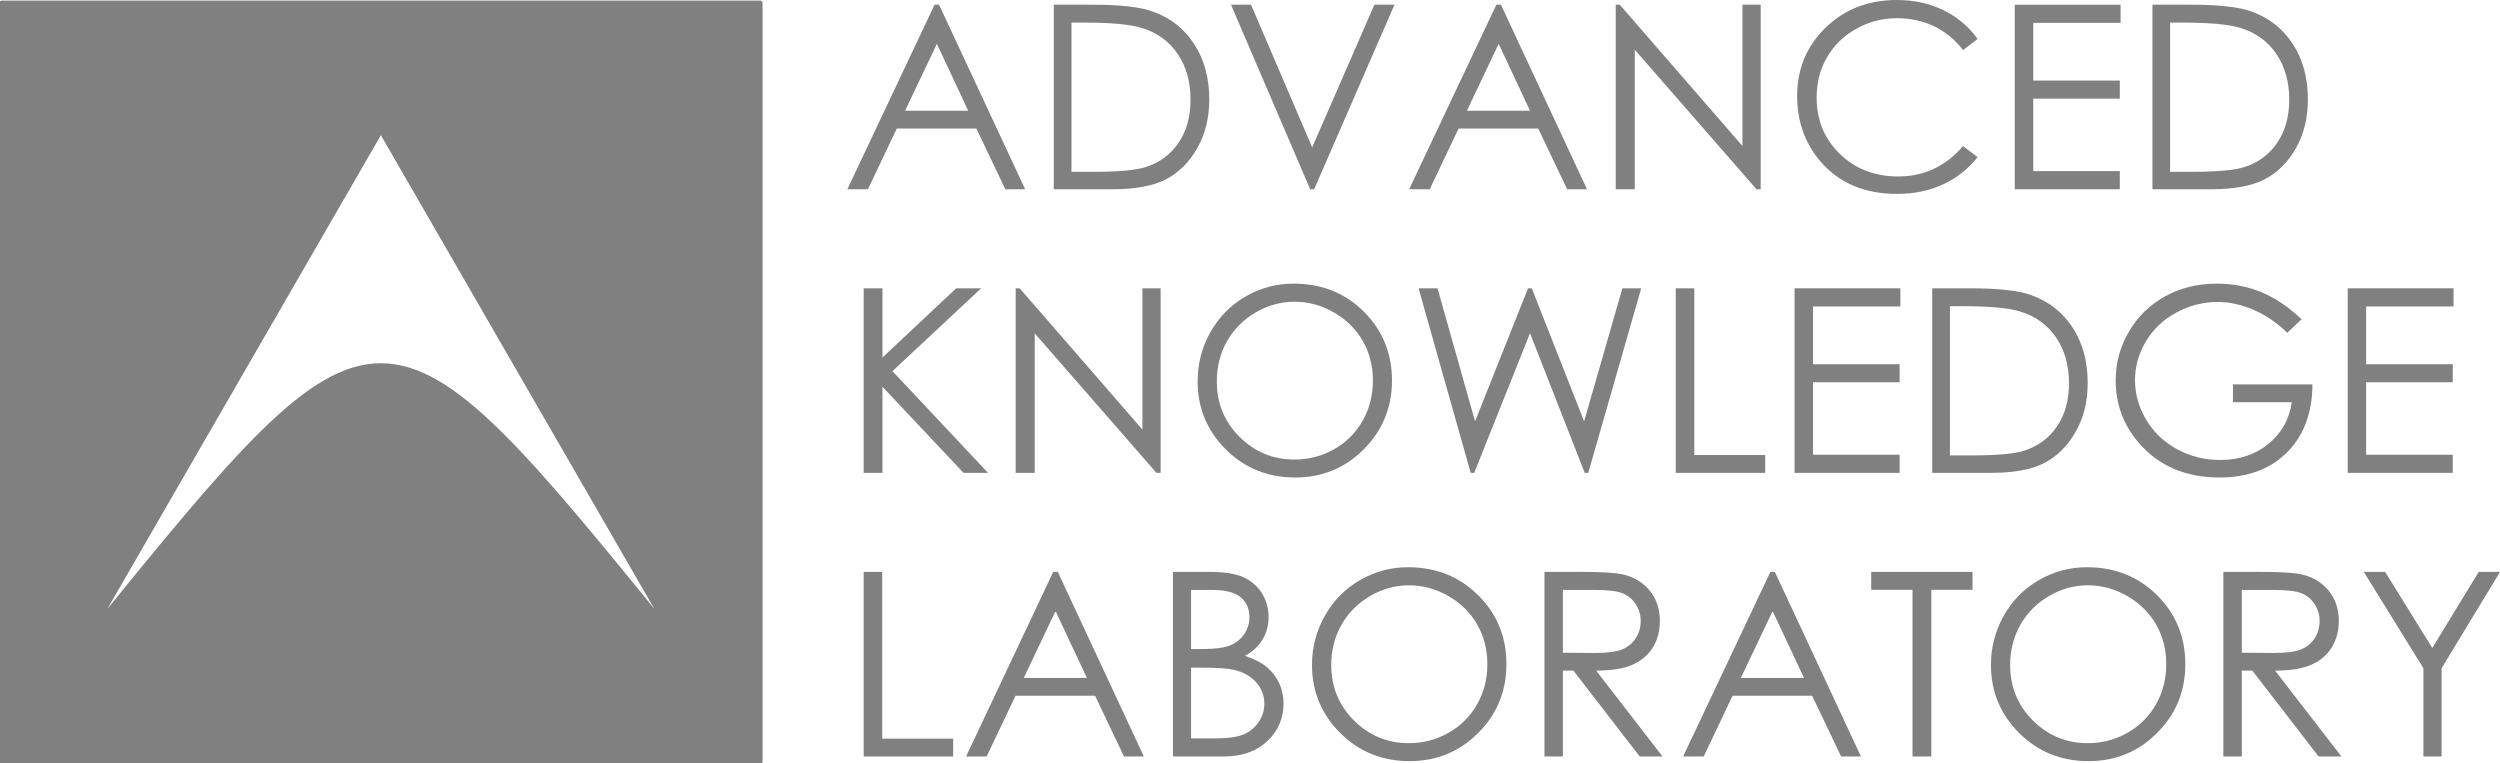 ﻿<?xml version="1.0" encoding="utf-8"?>
<!DOCTYPE svg PUBLIC "-//W3C//DTD SVG 1.1//EN" "http://www.w3.org/Graphics/SVG/1.1/DTD/svg11.dtd">
<svg xmlns="http://www.w3.org/2000/svg" xmlns:xlink="http://www.w3.org/1999/xlink" version="1.1" baseProfile="full" width="100.843" height="30.782" viewBox="0 0 100.84 30.78" enable-background="new 0 0 100.84 30.78" xml:space="preserve">
	<g>
		<path fill="#808080" fill-opacity="1" stroke-width="0.2" stroke-linejoin="round" d="M 37.877,0.189L 41.351,7.633L 40.552,7.633L 39.382,5.183L 36.173,5.183L 35.009,7.633L 34.179,7.633L 37.697,0.189L 37.877,0.189 Z M 37.79,1.767L 36.507,4.465L 39.053,4.465L 37.79,1.767 Z "/>
		<path fill="#808080" fill-opacity="1" stroke-width="0.2" stroke-linejoin="round" d="M 42.505,7.633L 42.505,0.189L 44.049,0.189C 45.163,0.189 45.971,0.277 46.474,0.456C 47.196,0.709 47.761,1.147 48.166,1.772C 48.573,2.396 48.777,3.14 48.777,4.004C 48.777,4.748 48.617,5.406 48.294,5.973C 47.972,6.54 47.552,6.958 47.039,7.228C 46.524,7.498 45.801,7.633 44.874,7.633L 42.505,7.633 Z M 43.219,6.93L 44.08,6.93C 45.109,6.93 45.823,6.866 46.219,6.737C 46.782,6.555 47.221,6.226 47.542,5.754C 47.862,5.28 48.021,4.699 48.021,4.016C 48.021,3.297 47.849,2.681 47.501,2.172C 47.154,1.662 46.669,1.313 46.049,1.124C 45.581,0.982 44.815,0.911 43.745,0.911L 43.219,0.911L 43.219,6.93 Z "/>
		<path fill="#808080" fill-opacity="1" stroke-width="0.2" stroke-linejoin="round" d="M 49.653,0.189L 50.461,0.189L 52.928,5.943L 55.438,0.189L 56.248,0.189L 53.008,7.633L 52.847,7.633L 49.653,0.189 Z "/>
		<path fill="#808080" fill-opacity="1" stroke-width="0.2" stroke-linejoin="round" d="M 60.541,0.189L 64.013,7.633L 63.213,7.633L 62.045,5.183L 58.835,5.183L 57.669,7.633L 56.84,7.633L 60.358,0.189L 60.541,0.189 Z M 60.45,1.767L 59.17,4.465L 61.715,4.465L 60.45,1.767 Z "/>
		<path fill="#808080" fill-opacity="1" stroke-width="0.2" stroke-linejoin="round" d="M 65.172,7.633L 65.172,0.189L 65.334,0.189L 70.284,5.889L 70.284,0.189L 71.019,0.189L 71.019,7.633L 70.85,7.633L 65.94,2.005L 65.94,7.633L 65.172,7.633 Z "/>
		<path fill="#808080" fill-opacity="1" stroke-width="0.2" stroke-linejoin="round" d="M 79.769,1.569L 79.181,2.02C 78.859,1.598 78.469,1.279 78.016,1.06C 77.562,0.844 77.064,0.734 76.519,0.734C 75.925,0.734 75.375,0.877 74.869,1.163C 74.362,1.448 73.971,1.831 73.693,2.312C 73.414,2.791 73.276,3.332 73.276,3.933C 73.276,4.841 73.586,5.599 74.211,6.206C 74.832,6.813 75.618,7.117 76.564,7.117C 77.609,7.117 78.48,6.709 79.181,5.892L 79.769,6.337C 79.397,6.81 78.935,7.174 78.382,7.434C 77.825,7.691 77.206,7.821 76.519,7.821C 75.216,7.821 74.189,7.387 73.438,6.52C 72.807,5.787 72.49,4.903 72.49,3.867C 72.49,2.777 72.873,1.859 73.637,1.115C 74.401,0.373 75.358,0 76.509,0C 77.206,0 77.832,0.138 78.392,0.412C 78.952,0.687 79.411,1.073 79.769,1.569 Z "/>
		<path fill="#808080" fill-opacity="1" stroke-width="0.2" stroke-linejoin="round" d="M 81.267,0.189L 85.536,0.189L 85.536,0.921L 82.013,0.921L 82.013,3.25L 85.504,3.25L 85.504,3.979L 82.013,3.979L 82.013,6.901L 85.504,6.901L 85.504,7.633L 81.267,7.633L 81.267,0.189 Z "/>
		<path fill="#808080" fill-opacity="1" stroke-width="0.2" stroke-linejoin="round" d="M 86.821,7.633L 86.821,0.189L 88.365,0.189C 89.477,0.189 90.287,0.277 90.79,0.456C 91.512,0.709 92.076,1.147 92.482,1.772C 92.889,2.396 93.091,3.14 93.091,4.004C 93.091,4.748 92.933,5.406 92.609,5.973C 92.288,6.54 91.87,6.958 91.353,7.228C 90.84,7.498 90.118,7.633 89.19,7.633L 86.821,7.633 Z M 87.533,6.93L 88.394,6.93C 89.423,6.93 90.138,6.866 90.537,6.737C 91.097,6.555 91.537,6.226 91.856,5.754C 92.178,5.28 92.339,4.699 92.339,4.016C 92.339,3.297 92.165,2.681 91.817,2.172C 91.47,1.662 90.986,1.313 90.365,1.124C 89.897,0.982 89.129,0.911 88.061,0.911L 87.533,0.911L 87.533,6.93 Z "/>
		<path fill="#808080" fill-opacity="1" stroke-width="0.2" stroke-linejoin="round" d="M 34.837,11.629L 35.596,11.629L 35.596,14.421L 38.567,11.629L 39.575,11.629L 35.998,14.97L 39.853,19.073L 38.866,19.073L 35.596,15.601L 35.596,19.073L 34.837,19.073L 34.837,11.629 Z "/>
		<path fill="#808080" fill-opacity="1" stroke-width="0.2" stroke-linejoin="round" d="M 40.968,19.073L 40.968,11.629L 41.13,11.629L 46.081,17.328L 46.081,11.629L 46.815,11.629L 46.815,19.073L 46.648,19.073L 41.736,13.444L 41.736,19.073L 40.968,19.073 Z "/>
		<path fill="#808080" fill-opacity="1" stroke-width="0.2" stroke-linejoin="round" d="M 52.178,11.44C 53.306,11.44 54.249,11.814 55.01,12.568C 55.767,13.323 56.147,14.247 56.147,15.347C 56.147,16.437 55.767,17.362 55.01,18.121C 54.254,18.881 53.329,19.26 52.239,19.26C 51.136,19.26 50.204,18.882 49.445,18.128C 48.686,17.37 48.308,16.456 48.308,15.384C 48.308,14.669 48.48,14.004 48.824,13.395C 49.172,12.783 49.642,12.304 50.242,11.959C 50.835,11.614 51.483,11.44 52.178,11.44 Z M 52.214,12.17C 51.664,12.17 51.142,12.314 50.65,12.601C 50.157,12.887 49.772,13.272 49.496,13.758C 49.219,14.244 49.081,14.786 49.081,15.384C 49.081,16.269 49.388,17.015 50,17.622C 50.613,18.233 51.35,18.536 52.214,18.536C 52.791,18.536 53.324,18.396 53.817,18.118C 54.308,17.838 54.689,17.453 54.966,16.967C 55.241,16.481 55.377,15.941 55.377,15.347C 55.377,14.758 55.241,14.222 54.966,13.745C 54.689,13.269 54.303,12.887 53.803,12.601C 53.304,12.314 52.776,12.17 52.214,12.17 Z "/>
		<path fill="#808080" fill-opacity="1" stroke-width="0.2" stroke-linejoin="round" d="M 57.22,11.629L 57.984,11.629L 59.498,16.994L 61.634,11.629L 61.786,11.629L 63.897,16.994L 65.44,11.629L 66.2,11.629L 64.064,19.073L 63.922,19.073L 61.715,13.441L 59.464,19.073L 59.322,19.073L 57.22,11.629 Z "/>
		<path fill="#808080" fill-opacity="1" stroke-width="0.2" stroke-linejoin="round" d="M 67.593,11.629L 68.342,11.629L 68.342,18.354L 71.201,18.354L 71.201,19.073L 67.593,19.073L 67.593,11.629 Z "/>
		<path fill="#808080" fill-opacity="1" stroke-width="0.2" stroke-linejoin="round" d="M 72.385,11.629L 76.654,11.629L 76.654,12.361L 73.131,12.361L 73.131,14.691L 76.622,14.691L 76.622,15.418L 73.131,15.418L 73.131,18.341L 76.622,18.341L 76.622,19.073L 72.385,19.073L 72.385,11.629 Z "/>
		<path fill="#808080" fill-opacity="1" stroke-width="0.2" stroke-linejoin="round" d="M 77.938,19.073L 77.938,11.629L 79.482,11.629C 80.595,11.629 81.405,11.716 81.906,11.895C 82.63,12.148 83.194,12.587 83.6,13.211C 84.007,13.836 84.209,14.58 84.209,15.444C 84.209,16.191 84.049,16.846 83.727,17.413C 83.404,17.98 82.985,18.398 82.472,18.668C 81.957,18.94 81.235,19.073 80.307,19.073L 77.938,19.073 Z M 78.652,18.369L 79.512,18.369C 80.541,18.369 81.255,18.305 81.652,18.177C 82.215,17.996 82.654,17.667 82.974,17.193C 83.295,16.719 83.455,16.139 83.455,15.455C 83.455,14.737 83.281,14.121 82.934,13.611C 82.586,13.103 82.102,12.752 81.483,12.563C 81.016,12.422 80.248,12.351 79.178,12.351L 78.652,12.351L 78.652,18.369 Z "/>
		<path fill="#808080" fill-opacity="1" stroke-width="0.2" stroke-linejoin="round" d="M 92.835,12.877L 92.258,13.424C 91.843,13.016 91.389,12.709 90.894,12.494C 90.398,12.283 89.919,12.179 89.448,12.179C 88.865,12.179 88.308,12.322 87.781,12.609C 87.253,12.894 86.843,13.286 86.553,13.777C 86.263,14.268 86.118,14.786 86.118,15.334C 86.118,15.894 86.268,16.426 86.568,16.93C 86.869,17.434 87.284,17.831 87.814,18.118C 88.343,18.408 88.924,18.553 89.555,18.553C 90.321,18.553 90.969,18.337 91.498,17.905C 92.028,17.473 92.342,16.913 92.44,16.223L 90.068,16.223L 90.068,15.504L 93.275,15.504C 93.268,16.655 92.926,17.57 92.251,18.246C 91.573,18.921 90.668,19.26 89.534,19.26C 88.158,19.26 87.068,18.793 86.264,17.855C 85.647,17.132 85.338,16.296 85.338,15.347C 85.338,14.642 85.515,13.986 85.87,13.38C 86.224,12.771 86.71,12.297 87.328,11.954C 87.945,11.612 88.644,11.44 89.423,11.44C 90.054,11.44 90.648,11.554 91.205,11.781C 91.762,12.01 92.305,12.374 92.835,12.877 Z "/>
		<path fill="#808080" fill-opacity="1" stroke-width="0.2" stroke-linejoin="round" d="M 94.698,11.629L 98.965,11.629L 98.965,12.361L 95.44,12.361L 95.44,14.691L 98.934,14.691L 98.934,15.418L 95.44,15.418L 95.44,18.341L 98.934,18.341L 98.934,19.073L 94.698,19.073L 94.698,11.629 Z "/>
		<path fill="#808080" fill-opacity="1" stroke-width="0.2" stroke-linejoin="round" d="M 34.837,23.067L 35.586,23.067L 35.586,29.794L 38.447,29.794L 38.447,30.513L 34.837,30.513L 34.837,23.067 Z "/>
		<path fill="#808080" fill-opacity="1" stroke-width="0.2" stroke-linejoin="round" d="M 42.667,23.067L 46.138,30.513L 45.338,30.513L 44.171,28.063L 40.962,28.063L 39.797,30.513L 38.967,30.513L 42.483,23.067L 42.667,23.067 Z M 42.576,24.646L 41.295,27.344L 43.84,27.344L 42.576,24.646 Z "/>
		<path fill="#808080" fill-opacity="1" stroke-width="0.2" stroke-linejoin="round" d="M 47.312,23.067L 48.78,23.067C 49.371,23.067 49.826,23.137 50.144,23.278C 50.461,23.418 50.711,23.632 50.896,23.922C 51.078,24.212 51.169,24.536 51.169,24.891C 51.169,25.22 51.088,25.522 50.928,25.793C 50.764,26.065 50.528,26.286 50.215,26.453C 50.603,26.584 50.899,26.74 51.109,26.915C 51.318,27.094 51.48,27.308 51.598,27.56C 51.714,27.811 51.773,28.085 51.773,28.378C 51.773,28.974 51.554,29.48 51.119,29.893C 50.68,30.307 50.093,30.513 49.357,30.513L 47.312,30.513L 47.312,23.067 Z M 48.043,23.796L 48.043,26.18L 48.468,26.18C 48.984,26.18 49.362,26.132 49.607,26.038C 49.85,25.94 50.042,25.788 50.184,25.581C 50.326,25.373 50.397,25.142 50.397,24.891C 50.397,24.55 50.277,24.281 50.039,24.087C 49.803,23.892 49.423,23.796 48.904,23.796L 48.043,23.796 Z M 48.043,26.93L 48.043,29.784L 48.962,29.784C 49.506,29.784 49.904,29.73 50.157,29.625C 50.412,29.517 50.613,29.352 50.768,29.125C 50.921,28.899 50.999,28.657 50.999,28.392C 50.999,28.063 50.889,27.772 50.673,27.526C 50.458,27.28 50.16,27.111 49.784,27.02C 49.529,26.959 49.091,26.93 48.463,26.93L 48.043,26.93 Z "/>
		<path fill="#808080" fill-opacity="1" stroke-width="0.2" stroke-linejoin="round" d="M 56.795,22.879C 57.922,22.879 58.865,23.257 59.623,24.008C 60.385,24.762 60.763,25.687 60.763,26.789C 60.763,27.877 60.385,28.803 59.628,29.561C 58.868,30.322 57.946,30.7 56.855,30.7C 55.752,30.7 54.821,30.322 54.061,29.568C 53.302,28.81 52.921,27.895 52.921,26.822C 52.921,26.109 53.094,25.444 53.442,24.833C 53.788,24.222 54.259,23.743 54.858,23.399C 55.453,23.053 56.1,22.879 56.795,22.879 Z M 56.83,23.608C 56.282,23.608 55.759,23.753 55.266,24.04C 54.773,24.327 54.389,24.712 54.112,25.198C 53.835,25.684 53.697,26.225 53.697,26.822C 53.697,27.708 54.004,28.454 54.615,29.061C 55.229,29.672 55.966,29.976 56.83,29.976C 57.407,29.976 57.942,29.836 58.431,29.556C 58.924,29.277 59.306,28.893 59.581,28.407C 59.857,27.921 59.994,27.381 59.994,26.789C 59.994,26.197 59.857,25.663 59.581,25.184C 59.306,24.708 58.919,24.327 58.42,24.04C 57.92,23.753 57.389,23.608 56.83,23.608 Z "/>
		<path fill="#808080" fill-opacity="1" stroke-width="0.2" stroke-linejoin="round" d="M 62.297,23.067L 63.78,23.067C 64.607,23.067 65.167,23.102 65.461,23.17C 65.903,23.269 66.262,23.487 66.539,23.817C 66.814,24.151 66.952,24.561 66.952,25.046C 66.952,25.451 66.858,25.807 66.669,26.116C 66.478,26.423 66.205,26.654 65.85,26.811C 65.498,26.969 65.008,27.047 64.382,27.05L 67.06,30.513L 66.139,30.513L 63.466,27.05L 63.041,27.05L 63.041,30.513L 62.297,30.513L 62.297,23.067 Z M 63.041,23.796L 63.041,26.328L 64.322,26.338C 64.818,26.338 65.186,26.291 65.424,26.197C 65.66,26.1 65.845,25.95 65.98,25.743C 66.114,25.535 66.179,25.302 66.179,25.046C 66.179,24.796 66.112,24.57 65.977,24.366C 65.842,24.162 65.663,24.015 65.444,23.927C 65.224,23.841 64.863,23.796 64.354,23.796L 63.041,23.796 Z "/>
		<path fill="#808080" fill-opacity="1" stroke-width="0.2" stroke-linejoin="round" d="M 71.59,23.067L 75.063,30.513L 74.263,30.513L 73.095,28.063L 69.885,28.063L 68.72,30.513L 67.89,30.513L 71.41,23.067L 71.59,23.067 Z M 71.501,24.646L 70.219,27.344L 72.766,27.344L 71.501,24.646 Z "/>
		<path fill="#808080" fill-opacity="1" stroke-width="0.2" stroke-linejoin="round" d="M 75.478,23.79L 75.478,23.067L 79.563,23.067L 79.563,23.79L 77.902,23.79L 77.902,30.513L 77.143,30.513L 77.143,23.79L 75.478,23.79 Z "/>
		<path fill="#808080" fill-opacity="1" stroke-width="0.2" stroke-linejoin="round" d="M 84.179,22.879C 85.306,22.879 86.248,23.257 87.009,24.008C 87.766,24.762 88.147,25.687 88.147,26.789C 88.147,27.877 87.77,28.803 87.01,29.561C 86.254,30.322 85.33,30.7 84.24,30.7C 83.136,30.7 82.205,30.322 81.446,29.568C 80.686,28.81 80.307,27.895 80.307,26.822C 80.307,26.109 80.481,25.444 80.825,24.833C 81.171,24.222 81.641,23.743 82.24,23.399C 82.838,23.053 83.484,22.879 84.179,22.879 Z M 84.213,23.608C 83.663,23.608 83.143,23.753 82.65,24.04C 82.158,24.327 81.773,24.712 81.496,25.198C 81.22,25.684 81.081,26.225 81.081,26.822C 81.081,27.708 81.387,28.454 81.999,29.061C 82.612,29.672 83.349,29.976 84.213,29.976C 84.79,29.976 85.326,29.836 85.816,29.556C 86.308,29.277 86.69,28.893 86.966,28.407C 87.24,27.921 87.378,27.381 87.378,26.789C 87.378,26.197 87.24,25.663 86.966,25.184C 86.69,24.708 86.302,24.327 85.802,24.04C 85.303,23.753 84.775,23.608 84.213,23.608 Z "/>
		<path fill="#808080" fill-opacity="1" stroke-width="0.2" stroke-linejoin="round" d="M 89.681,23.067L 91.164,23.067C 91.991,23.067 92.551,23.102 92.845,23.17C 93.287,23.269 93.645,23.487 93.923,23.817C 94.2,24.151 94.338,24.561 94.338,25.046C 94.338,25.451 94.242,25.807 94.051,26.116C 93.861,26.423 93.587,26.654 93.233,26.811C 92.879,26.969 92.391,27.047 91.767,27.05L 94.444,30.513L 93.523,30.513L 90.85,27.05L 90.425,27.05L 90.425,30.513L 89.681,30.513L 89.681,23.067 Z M 90.425,23.796L 90.425,26.328L 91.704,26.338C 92.204,26.338 92.568,26.291 92.808,26.197C 93.044,26.1 93.23,25.95 93.365,25.743C 93.496,25.535 93.564,25.302 93.564,25.046C 93.564,24.796 93.496,24.57 93.361,24.366C 93.226,24.162 93.049,24.015 92.83,23.927C 92.61,23.841 92.246,23.796 91.736,23.796L 90.425,23.796 Z "/>
		<path fill="#808080" fill-opacity="1" stroke-width="0.2" stroke-linejoin="round" d="M 95.346,23.067L 96.206,23.067L 98.109,26.136L 99.982,23.067L 100.842,23.067L 98.484,26.954L 98.484,30.513L 97.751,30.513L 97.751,26.954L 95.346,23.067 Z "/>
		<path fill="#808080" fill-opacity="1" fill-rule="evenodd" stroke-width="0.2" stroke-linejoin="round" stroke="#808080" stroke-opacity="1" d="M 27.102,25.587C 15.363,11.139 15.363,11.139 3.622,25.587L 15.363,5.253L 27.102,25.587 Z M 0.067,0.125L 30.658,0.125L 30.658,30.715L 0.067,30.715L 0.067,0.125 Z "/>
	</g>
</svg>
